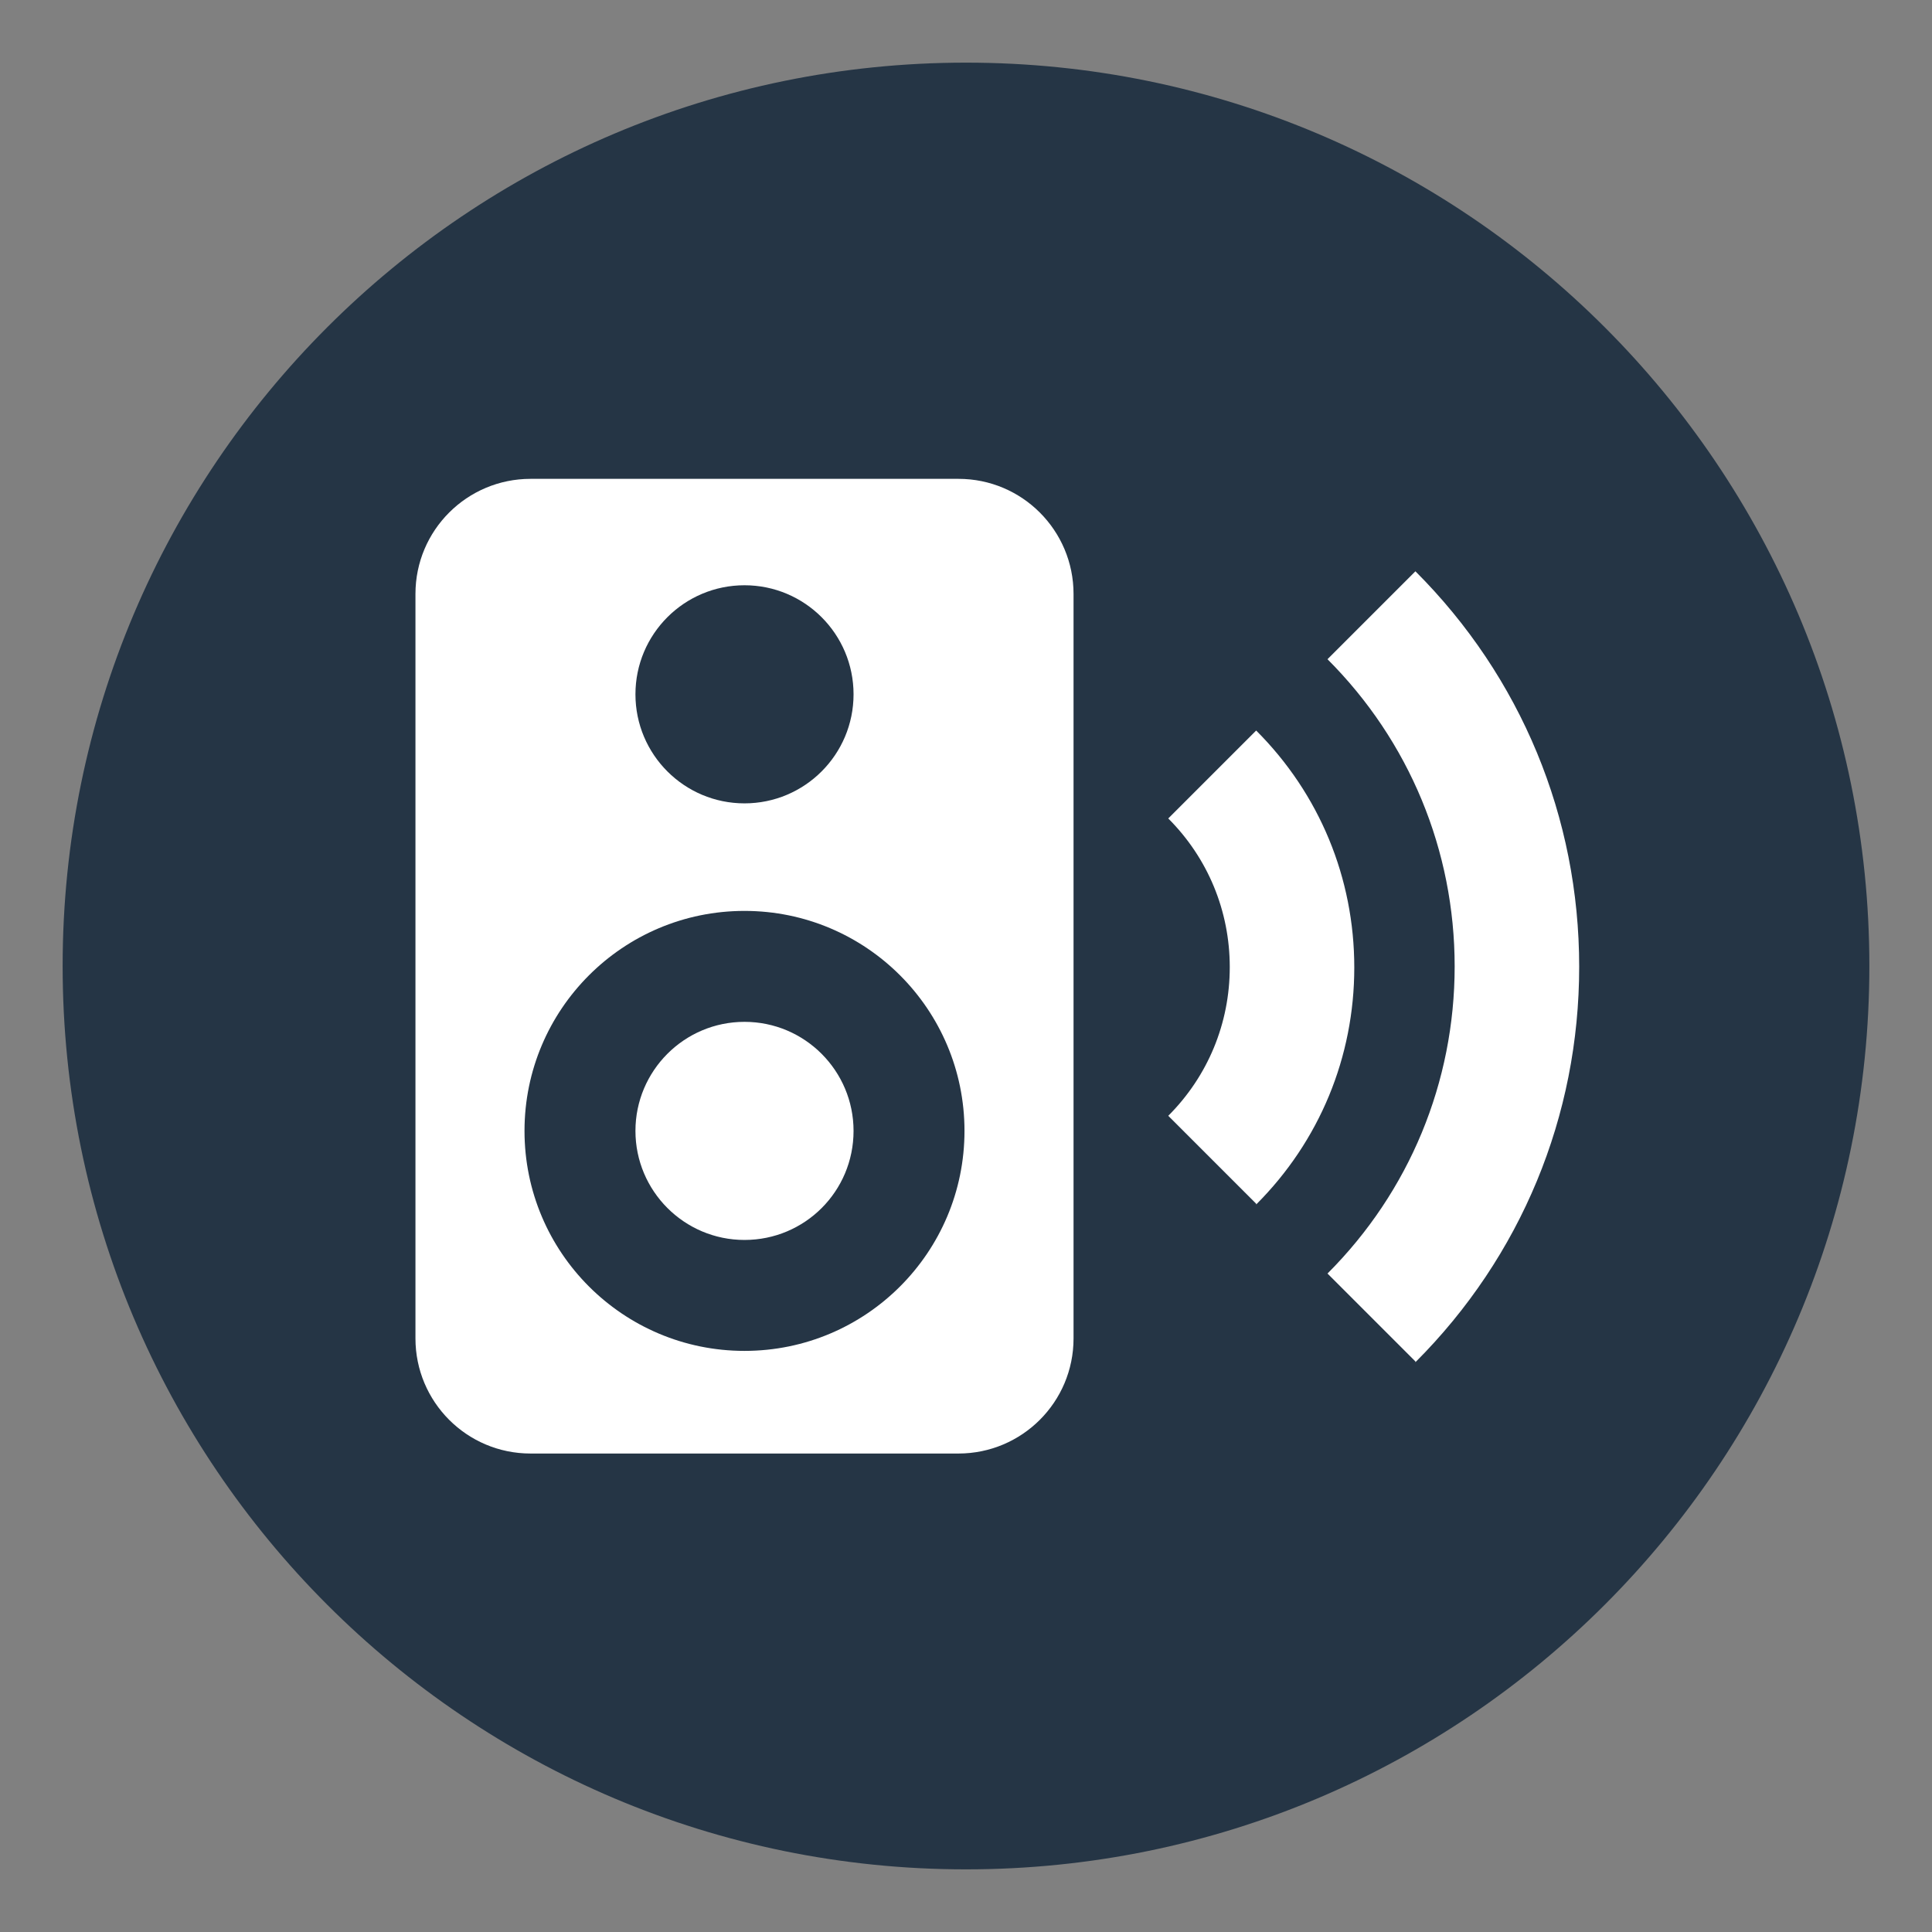 <?xml version="1.0" encoding="UTF-8"?>
<svg xmlns="http://www.w3.org/2000/svg" version="1.1" viewBox="0 0 512 512">
  <rect x="0" y="0" width="512" height="512" fill="#808080" stroke="none"/>
  <defs>
    <style>
      .cls-1 {
        fill: #fff;
      }

      .cls-2 {
        fill: #253545;
      }
    </style>
  </defs>
  <!-- Generator: Adobe Illustrator 28.7.2, SVG Export Plug-In . SVG Version: 1.2.0 Build 154)  -->
  <g>
    <g id="Layer_1">
      <g>
        <path class="cls-2" d="M256,495.4c132.2,0,239.4-107.2,239.4-239.4S388.2,16.6,256,16.6,16.6,123.8,16.6,256c0,132.2,107.2,239.4,239.4,239.4"/>
        <g>
          <path class="cls-1" d="M254,385.2h-113.4c-16.9,0-30.5-13.7-30.5-30.5v-197.3c0-16.9,13.7-30.5,30.5-30.5h113.4c16.9,0,30.5,13.7,30.5,30.5v197.3c0,16.9-13.7,30.5-30.5,30.5Z"/>
          <circle class="cls-2" cx="197.3" cy="184" r="28.9"/>
          <path class="cls-2" d="M197.3,241.4c-32.2,0-58.3,26.1-58.3,58.3s26.1,58.3,58.3,58.3,58.3-26.1,58.3-58.3c0-32.2-26.1-58.3-58.3-58.3ZM197.3,328.6c-16,0-28.9-13-28.9-28.9s12.9-28.9,28.9-28.9,28.9,13,28.9,28.9c0,16-12.9,28.9-28.9,28.9Z"/>
          <path class="cls-1" d="M332.9,319l-23.3-23.3c10.5-10.5,16.3-24.5,16.3-39.4s-5.8-28.9-16.3-39.4l23.3-23.3c16.8,16.8,26,39.1,26,62.8s-9.2,46-26,62.8Z"/>
          <path class="cls-1" d="M375.1,360.8l-23.3-23.3c21.7-21.7,33.7-50.7,33.7-81.4s-12-59.7-33.7-81.4l23.3-23.3c28,28,43.4,65.2,43.4,104.8s-15.4,76.8-43.4,104.8Z"/>
        </g>
      </g>
    </g>
  </g>
</svg>